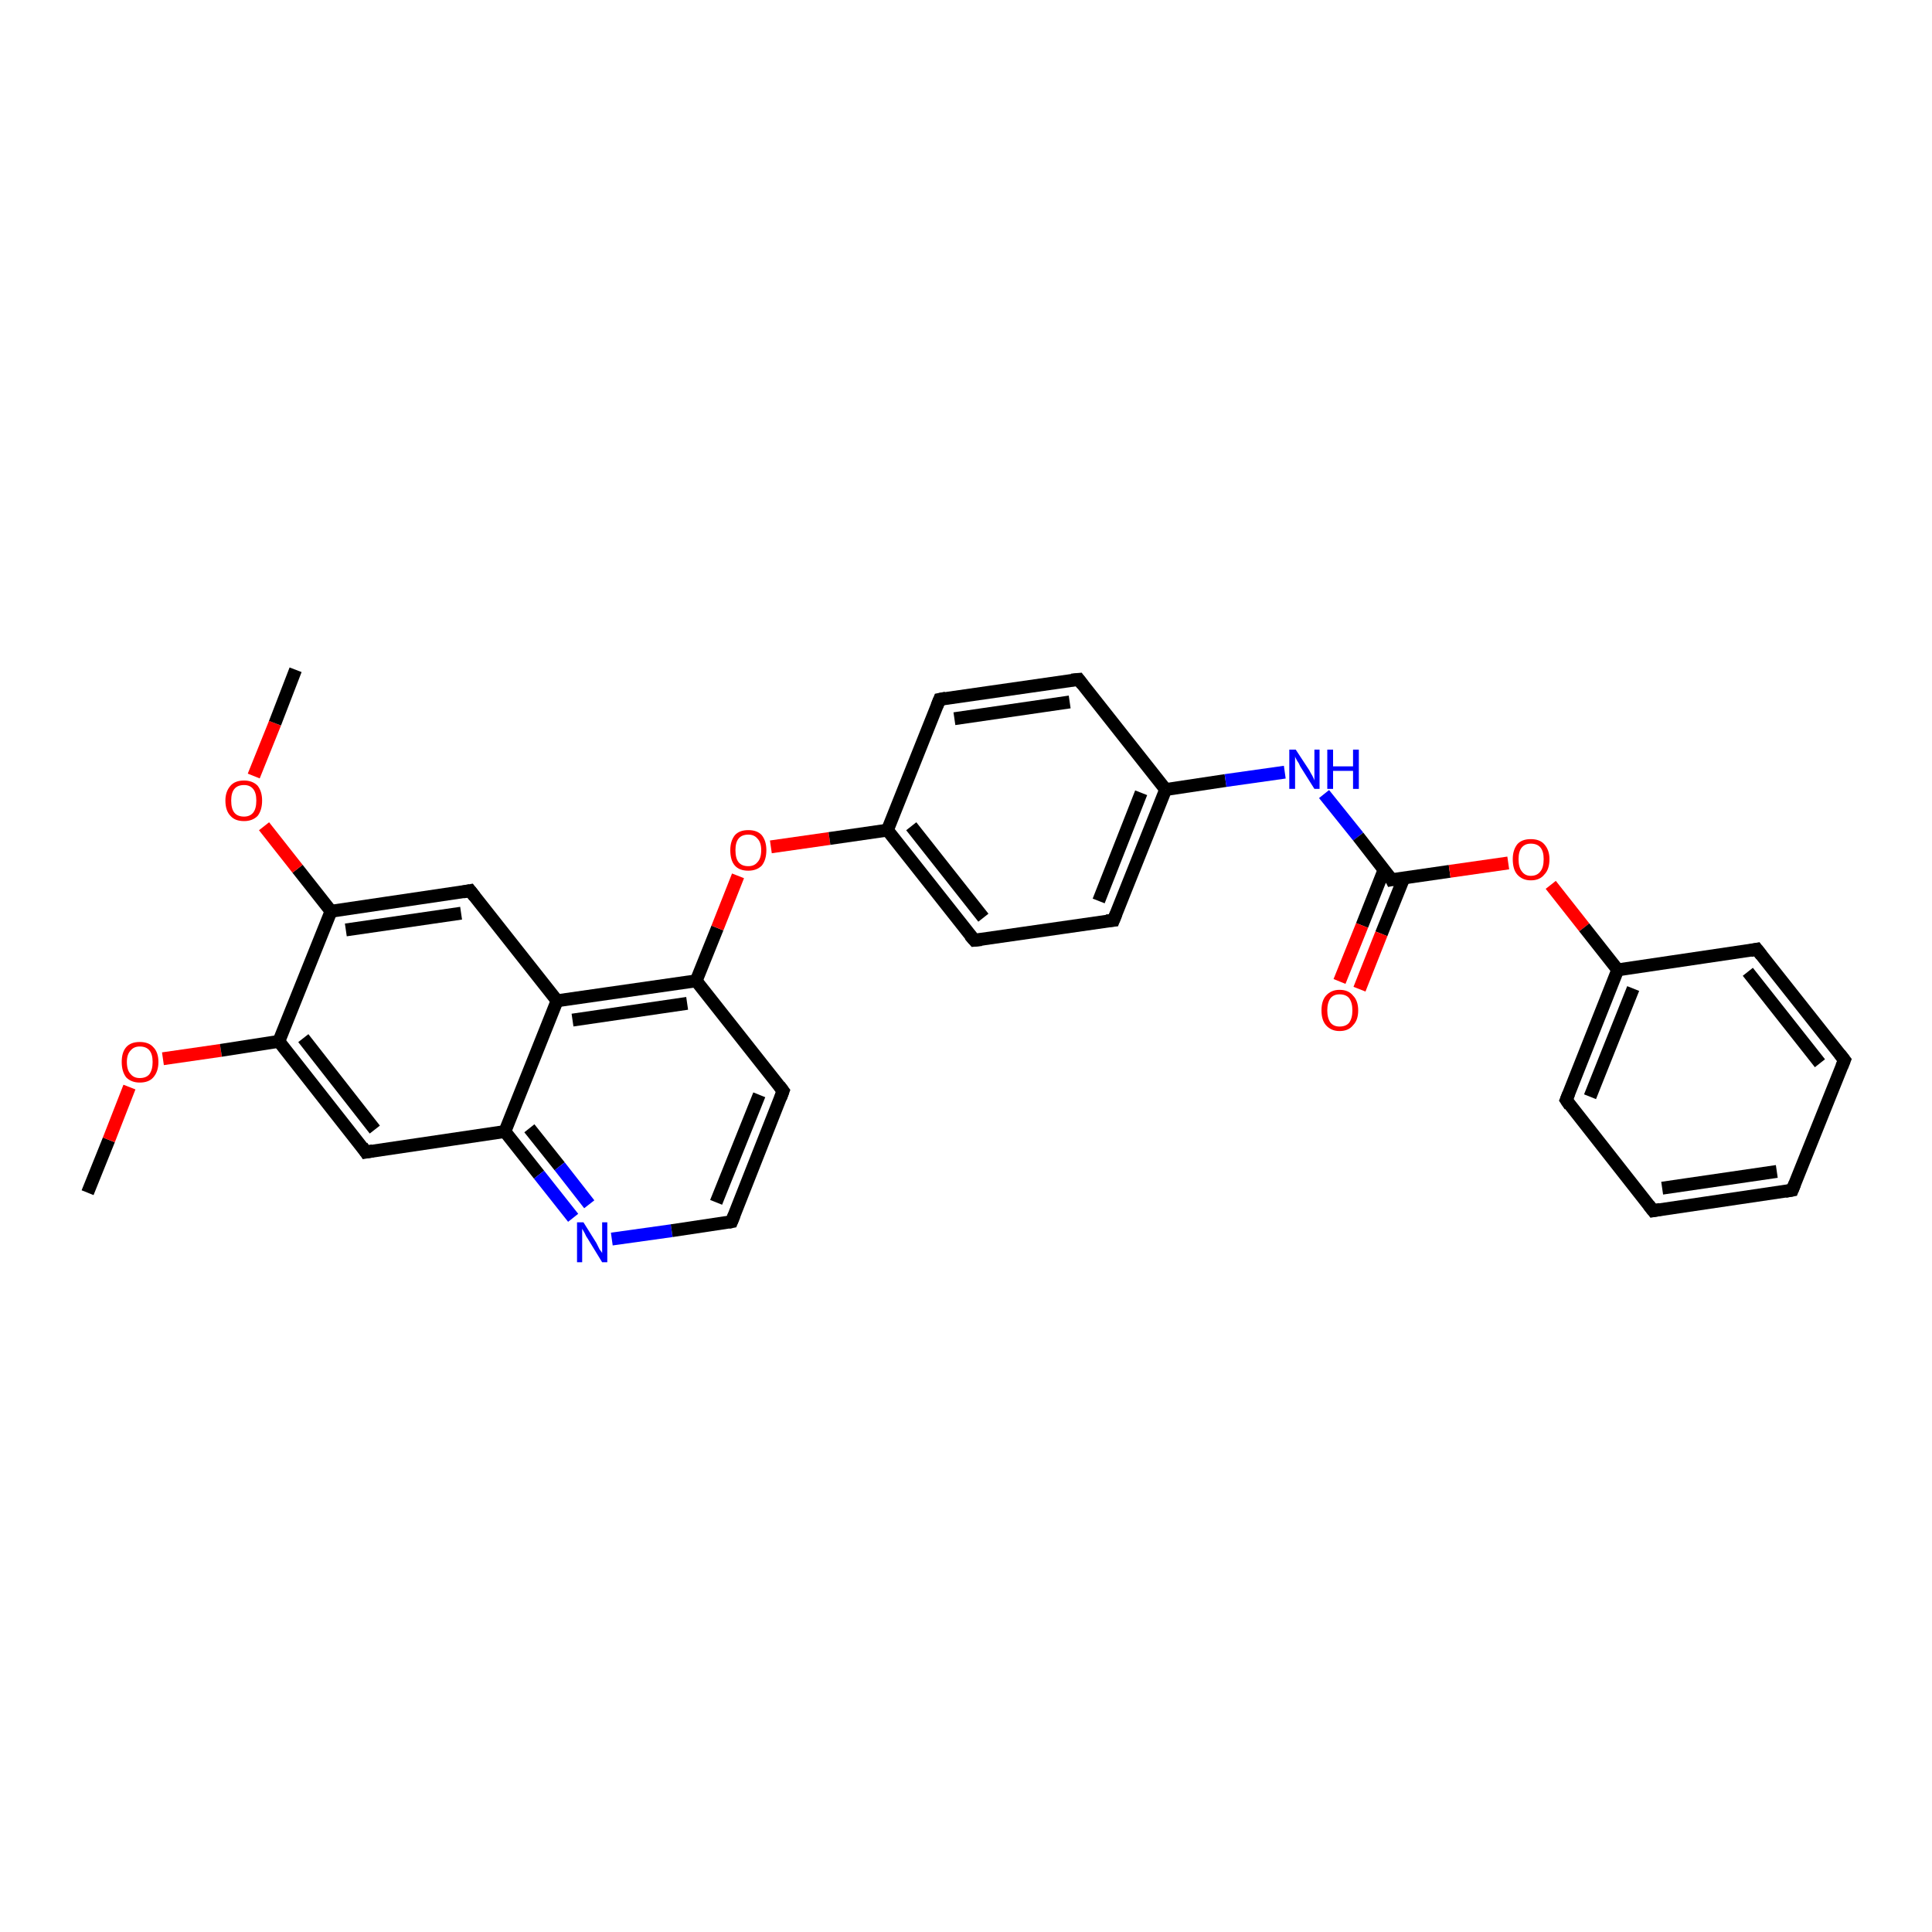 <?xml version='1.0' encoding='iso-8859-1'?>
<svg version='1.1' baseProfile='full'
              xmlns='http://www.w3.org/2000/svg'
                      xmlns:rdkit='http://www.rdkit.org/xml'
                      xmlns:xlink='http://www.w3.org/1999/xlink'
                  xml:space='preserve'
width='300px' height='300px' viewBox='0 0 300 300'>
<!-- END OF HEADER -->
<rect style='opacity:1.0;fill:#FFFFFF;stroke:none' width='300.0' height='300.0' x='0.0' y='0.0'> </rect>
<path class='bond-0 atom-0 atom-1' d='M 13.6,185.2 L 16.9,177.0' style='fill:none;fill-rule:evenodd;stroke:#000000;stroke-width:2.0px;stroke-linecap:butt;stroke-linejoin:miter;stroke-opacity:1' />
<path class='bond-0 atom-0 atom-1' d='M 16.9,177.0 L 20.1,168.8' style='fill:none;fill-rule:evenodd;stroke:#FF0000;stroke-width:2.0px;stroke-linecap:butt;stroke-linejoin:miter;stroke-opacity:1' />
<path class='bond-1 atom-1 atom-2' d='M 25.3,164.4 L 34.3,163.1' style='fill:none;fill-rule:evenodd;stroke:#FF0000;stroke-width:2.0px;stroke-linecap:butt;stroke-linejoin:miter;stroke-opacity:1' />
<path class='bond-1 atom-1 atom-2' d='M 34.3,163.1 L 43.3,161.7' style='fill:none;fill-rule:evenodd;stroke:#000000;stroke-width:2.0px;stroke-linecap:butt;stroke-linejoin:miter;stroke-opacity:1' />
<path class='bond-2 atom-2 atom-3' d='M 43.3,161.7 L 56.8,178.9' style='fill:none;fill-rule:evenodd;stroke:#000000;stroke-width:2.0px;stroke-linecap:butt;stroke-linejoin:miter;stroke-opacity:1' />
<path class='bond-2 atom-2 atom-3' d='M 47.1,161.2 L 58.2,175.4' style='fill:none;fill-rule:evenodd;stroke:#000000;stroke-width:2.0px;stroke-linecap:butt;stroke-linejoin:miter;stroke-opacity:1' />
<path class='bond-3 atom-3 atom-4' d='M 56.8,178.9 L 78.4,175.7' style='fill:none;fill-rule:evenodd;stroke:#000000;stroke-width:2.0px;stroke-linecap:butt;stroke-linejoin:miter;stroke-opacity:1' />
<path class='bond-4 atom-4 atom-5' d='M 78.4,175.7 L 83.7,182.4' style='fill:none;fill-rule:evenodd;stroke:#000000;stroke-width:2.0px;stroke-linecap:butt;stroke-linejoin:miter;stroke-opacity:1' />
<path class='bond-4 atom-4 atom-5' d='M 83.7,182.4 L 89.0,189.1' style='fill:none;fill-rule:evenodd;stroke:#0000FF;stroke-width:2.0px;stroke-linecap:butt;stroke-linejoin:miter;stroke-opacity:1' />
<path class='bond-4 atom-4 atom-5' d='M 82.2,175.2 L 86.9,181.1' style='fill:none;fill-rule:evenodd;stroke:#000000;stroke-width:2.0px;stroke-linecap:butt;stroke-linejoin:miter;stroke-opacity:1' />
<path class='bond-4 atom-4 atom-5' d='M 86.9,181.1 L 91.5,187.0' style='fill:none;fill-rule:evenodd;stroke:#0000FF;stroke-width:2.0px;stroke-linecap:butt;stroke-linejoin:miter;stroke-opacity:1' />
<path class='bond-5 atom-5 atom-6' d='M 95.0,192.4 L 104.3,191.1' style='fill:none;fill-rule:evenodd;stroke:#0000FF;stroke-width:2.0px;stroke-linecap:butt;stroke-linejoin:miter;stroke-opacity:1' />
<path class='bond-5 atom-5 atom-6' d='M 104.3,191.1 L 113.6,189.7' style='fill:none;fill-rule:evenodd;stroke:#000000;stroke-width:2.0px;stroke-linecap:butt;stroke-linejoin:miter;stroke-opacity:1' />
<path class='bond-6 atom-6 atom-7' d='M 113.6,189.7 L 121.6,169.4' style='fill:none;fill-rule:evenodd;stroke:#000000;stroke-width:2.0px;stroke-linecap:butt;stroke-linejoin:miter;stroke-opacity:1' />
<path class='bond-6 atom-6 atom-7' d='M 111.2,186.7 L 117.9,170.0' style='fill:none;fill-rule:evenodd;stroke:#000000;stroke-width:2.0px;stroke-linecap:butt;stroke-linejoin:miter;stroke-opacity:1' />
<path class='bond-7 atom-7 atom-8' d='M 121.6,169.4 L 108.1,152.3' style='fill:none;fill-rule:evenodd;stroke:#000000;stroke-width:2.0px;stroke-linecap:butt;stroke-linejoin:miter;stroke-opacity:1' />
<path class='bond-8 atom-8 atom-9' d='M 108.1,152.3 L 111.4,144.1' style='fill:none;fill-rule:evenodd;stroke:#000000;stroke-width:2.0px;stroke-linecap:butt;stroke-linejoin:miter;stroke-opacity:1' />
<path class='bond-8 atom-8 atom-9' d='M 111.4,144.1 L 114.6,136.0' style='fill:none;fill-rule:evenodd;stroke:#FF0000;stroke-width:2.0px;stroke-linecap:butt;stroke-linejoin:miter;stroke-opacity:1' />
<path class='bond-9 atom-9 atom-10' d='M 119.7,131.5 L 128.8,130.2' style='fill:none;fill-rule:evenodd;stroke:#FF0000;stroke-width:2.0px;stroke-linecap:butt;stroke-linejoin:miter;stroke-opacity:1' />
<path class='bond-9 atom-9 atom-10' d='M 128.8,130.2 L 137.8,128.9' style='fill:none;fill-rule:evenodd;stroke:#000000;stroke-width:2.0px;stroke-linecap:butt;stroke-linejoin:miter;stroke-opacity:1' />
<path class='bond-10 atom-10 atom-11' d='M 137.8,128.9 L 151.3,146.0' style='fill:none;fill-rule:evenodd;stroke:#000000;stroke-width:2.0px;stroke-linecap:butt;stroke-linejoin:miter;stroke-opacity:1' />
<path class='bond-10 atom-10 atom-11' d='M 141.5,128.3 L 152.7,142.5' style='fill:none;fill-rule:evenodd;stroke:#000000;stroke-width:2.0px;stroke-linecap:butt;stroke-linejoin:miter;stroke-opacity:1' />
<path class='bond-11 atom-11 atom-12' d='M 151.3,146.0 L 172.9,142.9' style='fill:none;fill-rule:evenodd;stroke:#000000;stroke-width:2.0px;stroke-linecap:butt;stroke-linejoin:miter;stroke-opacity:1' />
<path class='bond-12 atom-12 atom-13' d='M 172.9,142.9 L 181.0,122.6' style='fill:none;fill-rule:evenodd;stroke:#000000;stroke-width:2.0px;stroke-linecap:butt;stroke-linejoin:miter;stroke-opacity:1' />
<path class='bond-12 atom-12 atom-13' d='M 170.6,139.9 L 177.2,123.1' style='fill:none;fill-rule:evenodd;stroke:#000000;stroke-width:2.0px;stroke-linecap:butt;stroke-linejoin:miter;stroke-opacity:1' />
<path class='bond-13 atom-13 atom-14' d='M 181.0,122.6 L 190.3,121.2' style='fill:none;fill-rule:evenodd;stroke:#000000;stroke-width:2.0px;stroke-linecap:butt;stroke-linejoin:miter;stroke-opacity:1' />
<path class='bond-13 atom-13 atom-14' d='M 190.3,121.2 L 199.5,119.9' style='fill:none;fill-rule:evenodd;stroke:#0000FF;stroke-width:2.0px;stroke-linecap:butt;stroke-linejoin:miter;stroke-opacity:1' />
<path class='bond-14 atom-14 atom-15' d='M 205.6,123.3 L 210.9,129.9' style='fill:none;fill-rule:evenodd;stroke:#0000FF;stroke-width:2.0px;stroke-linecap:butt;stroke-linejoin:miter;stroke-opacity:1' />
<path class='bond-14 atom-14 atom-15' d='M 210.9,129.9 L 216.1,136.6' style='fill:none;fill-rule:evenodd;stroke:#000000;stroke-width:2.0px;stroke-linecap:butt;stroke-linejoin:miter;stroke-opacity:1' />
<path class='bond-15 atom-15 atom-16' d='M 214.9,135.1 L 211.5,143.7' style='fill:none;fill-rule:evenodd;stroke:#000000;stroke-width:2.0px;stroke-linecap:butt;stroke-linejoin:miter;stroke-opacity:1' />
<path class='bond-15 atom-15 atom-16' d='M 211.5,143.7 L 208.0,152.4' style='fill:none;fill-rule:evenodd;stroke:#FF0000;stroke-width:2.0px;stroke-linecap:butt;stroke-linejoin:miter;stroke-opacity:1' />
<path class='bond-15 atom-15 atom-16' d='M 218.0,136.3 L 214.5,145.0' style='fill:none;fill-rule:evenodd;stroke:#000000;stroke-width:2.0px;stroke-linecap:butt;stroke-linejoin:miter;stroke-opacity:1' />
<path class='bond-15 atom-15 atom-16' d='M 214.5,145.0 L 211.1,153.6' style='fill:none;fill-rule:evenodd;stroke:#FF0000;stroke-width:2.0px;stroke-linecap:butt;stroke-linejoin:miter;stroke-opacity:1' />
<path class='bond-16 atom-15 atom-17' d='M 216.1,136.6 L 225.1,135.3' style='fill:none;fill-rule:evenodd;stroke:#000000;stroke-width:2.0px;stroke-linecap:butt;stroke-linejoin:miter;stroke-opacity:1' />
<path class='bond-16 atom-15 atom-17' d='M 225.1,135.3 L 234.2,134.0' style='fill:none;fill-rule:evenodd;stroke:#FF0000;stroke-width:2.0px;stroke-linecap:butt;stroke-linejoin:miter;stroke-opacity:1' />
<path class='bond-17 atom-17 atom-18' d='M 240.8,137.4 L 246.0,144.0' style='fill:none;fill-rule:evenodd;stroke:#FF0000;stroke-width:2.0px;stroke-linecap:butt;stroke-linejoin:miter;stroke-opacity:1' />
<path class='bond-17 atom-17 atom-18' d='M 246.0,144.0 L 251.2,150.6' style='fill:none;fill-rule:evenodd;stroke:#000000;stroke-width:2.0px;stroke-linecap:butt;stroke-linejoin:miter;stroke-opacity:1' />
<path class='bond-18 atom-18 atom-19' d='M 251.2,150.6 L 243.2,170.8' style='fill:none;fill-rule:evenodd;stroke:#000000;stroke-width:2.0px;stroke-linecap:butt;stroke-linejoin:miter;stroke-opacity:1' />
<path class='bond-18 atom-18 atom-19' d='M 253.6,153.5 L 246.9,170.3' style='fill:none;fill-rule:evenodd;stroke:#000000;stroke-width:2.0px;stroke-linecap:butt;stroke-linejoin:miter;stroke-opacity:1' />
<path class='bond-19 atom-19 atom-20' d='M 243.2,170.8 L 256.7,188.0' style='fill:none;fill-rule:evenodd;stroke:#000000;stroke-width:2.0px;stroke-linecap:butt;stroke-linejoin:miter;stroke-opacity:1' />
<path class='bond-20 atom-20 atom-21' d='M 256.7,188.0 L 278.3,184.8' style='fill:none;fill-rule:evenodd;stroke:#000000;stroke-width:2.0px;stroke-linecap:butt;stroke-linejoin:miter;stroke-opacity:1' />
<path class='bond-20 atom-20 atom-21' d='M 258.1,184.5 L 275.9,181.9' style='fill:none;fill-rule:evenodd;stroke:#000000;stroke-width:2.0px;stroke-linecap:butt;stroke-linejoin:miter;stroke-opacity:1' />
<path class='bond-21 atom-21 atom-22' d='M 278.3,184.8 L 286.4,164.6' style='fill:none;fill-rule:evenodd;stroke:#000000;stroke-width:2.0px;stroke-linecap:butt;stroke-linejoin:miter;stroke-opacity:1' />
<path class='bond-22 atom-22 atom-23' d='M 286.4,164.6 L 272.8,147.4' style='fill:none;fill-rule:evenodd;stroke:#000000;stroke-width:2.0px;stroke-linecap:butt;stroke-linejoin:miter;stroke-opacity:1' />
<path class='bond-22 atom-22 atom-23' d='M 282.6,165.1 L 271.4,150.9' style='fill:none;fill-rule:evenodd;stroke:#000000;stroke-width:2.0px;stroke-linecap:butt;stroke-linejoin:miter;stroke-opacity:1' />
<path class='bond-23 atom-13 atom-24' d='M 181.0,122.6 L 167.5,105.5' style='fill:none;fill-rule:evenodd;stroke:#000000;stroke-width:2.0px;stroke-linecap:butt;stroke-linejoin:miter;stroke-opacity:1' />
<path class='bond-24 atom-24 atom-25' d='M 167.5,105.5 L 145.9,108.6' style='fill:none;fill-rule:evenodd;stroke:#000000;stroke-width:2.0px;stroke-linecap:butt;stroke-linejoin:miter;stroke-opacity:1' />
<path class='bond-24 atom-24 atom-25' d='M 166.1,109.0 L 148.2,111.6' style='fill:none;fill-rule:evenodd;stroke:#000000;stroke-width:2.0px;stroke-linecap:butt;stroke-linejoin:miter;stroke-opacity:1' />
<path class='bond-25 atom-8 atom-26' d='M 108.1,152.3 L 86.5,155.4' style='fill:none;fill-rule:evenodd;stroke:#000000;stroke-width:2.0px;stroke-linecap:butt;stroke-linejoin:miter;stroke-opacity:1' />
<path class='bond-25 atom-8 atom-26' d='M 106.7,155.8 L 88.9,158.4' style='fill:none;fill-rule:evenodd;stroke:#000000;stroke-width:2.0px;stroke-linecap:butt;stroke-linejoin:miter;stroke-opacity:1' />
<path class='bond-26 atom-26 atom-27' d='M 86.5,155.4 L 73.0,138.3' style='fill:none;fill-rule:evenodd;stroke:#000000;stroke-width:2.0px;stroke-linecap:butt;stroke-linejoin:miter;stroke-opacity:1' />
<path class='bond-27 atom-27 atom-28' d='M 73.0,138.3 L 51.4,141.5' style='fill:none;fill-rule:evenodd;stroke:#000000;stroke-width:2.0px;stroke-linecap:butt;stroke-linejoin:miter;stroke-opacity:1' />
<path class='bond-27 atom-27 atom-28' d='M 71.6,141.8 L 53.7,144.4' style='fill:none;fill-rule:evenodd;stroke:#000000;stroke-width:2.0px;stroke-linecap:butt;stroke-linejoin:miter;stroke-opacity:1' />
<path class='bond-28 atom-28 atom-29' d='M 51.4,141.5 L 46.2,134.9' style='fill:none;fill-rule:evenodd;stroke:#000000;stroke-width:2.0px;stroke-linecap:butt;stroke-linejoin:miter;stroke-opacity:1' />
<path class='bond-28 atom-28 atom-29' d='M 46.2,134.9 L 41.0,128.3' style='fill:none;fill-rule:evenodd;stroke:#FF0000;stroke-width:2.0px;stroke-linecap:butt;stroke-linejoin:miter;stroke-opacity:1' />
<path class='bond-29 atom-29 atom-30' d='M 39.4,120.5 L 42.7,112.3' style='fill:none;fill-rule:evenodd;stroke:#FF0000;stroke-width:2.0px;stroke-linecap:butt;stroke-linejoin:miter;stroke-opacity:1' />
<path class='bond-29 atom-29 atom-30' d='M 42.7,112.3 L 45.9,104.0' style='fill:none;fill-rule:evenodd;stroke:#000000;stroke-width:2.0px;stroke-linecap:butt;stroke-linejoin:miter;stroke-opacity:1' />
<path class='bond-30 atom-28 atom-2' d='M 51.4,141.5 L 43.3,161.7' style='fill:none;fill-rule:evenodd;stroke:#000000;stroke-width:2.0px;stroke-linecap:butt;stroke-linejoin:miter;stroke-opacity:1' />
<path class='bond-31 atom-26 atom-4' d='M 86.5,155.4 L 78.4,175.7' style='fill:none;fill-rule:evenodd;stroke:#000000;stroke-width:2.0px;stroke-linecap:butt;stroke-linejoin:miter;stroke-opacity:1' />
<path class='bond-32 atom-25 atom-10' d='M 145.9,108.6 L 137.8,128.9' style='fill:none;fill-rule:evenodd;stroke:#000000;stroke-width:2.0px;stroke-linecap:butt;stroke-linejoin:miter;stroke-opacity:1' />
<path class='bond-33 atom-23 atom-18' d='M 272.8,147.4 L 251.2,150.6' style='fill:none;fill-rule:evenodd;stroke:#000000;stroke-width:2.0px;stroke-linecap:butt;stroke-linejoin:miter;stroke-opacity:1' />
<path d='M 56.2,178.0 L 56.8,178.9 L 57.9,178.7' style='fill:none;stroke:#000000;stroke-width:2.0px;stroke-linecap:butt;stroke-linejoin:miter;stroke-opacity:1;' />
<path d='M 113.1,189.8 L 113.6,189.7 L 114.0,188.7' style='fill:none;stroke:#000000;stroke-width:2.0px;stroke-linecap:butt;stroke-linejoin:miter;stroke-opacity:1;' />
<path d='M 121.2,170.5 L 121.6,169.4 L 121.0,168.6' style='fill:none;stroke:#000000;stroke-width:2.0px;stroke-linecap:butt;stroke-linejoin:miter;stroke-opacity:1;' />
<path d='M 150.6,145.2 L 151.3,146.0 L 152.4,145.9' style='fill:none;stroke:#000000;stroke-width:2.0px;stroke-linecap:butt;stroke-linejoin:miter;stroke-opacity:1;' />
<path d='M 171.8,143.0 L 172.9,142.9 L 173.3,141.9' style='fill:none;stroke:#000000;stroke-width:2.0px;stroke-linecap:butt;stroke-linejoin:miter;stroke-opacity:1;' />
<path d='M 215.9,136.2 L 216.1,136.6 L 216.6,136.5' style='fill:none;stroke:#000000;stroke-width:2.0px;stroke-linecap:butt;stroke-linejoin:miter;stroke-opacity:1;' />
<path d='M 243.6,169.8 L 243.2,170.8 L 243.8,171.7' style='fill:none;stroke:#000000;stroke-width:2.0px;stroke-linecap:butt;stroke-linejoin:miter;stroke-opacity:1;' />
<path d='M 256.0,187.1 L 256.7,188.0 L 257.8,187.8' style='fill:none;stroke:#000000;stroke-width:2.0px;stroke-linecap:butt;stroke-linejoin:miter;stroke-opacity:1;' />
<path d='M 277.2,185.0 L 278.3,184.8 L 278.7,183.8' style='fill:none;stroke:#000000;stroke-width:2.0px;stroke-linecap:butt;stroke-linejoin:miter;stroke-opacity:1;' />
<path d='M 286.0,165.6 L 286.4,164.6 L 285.7,163.7' style='fill:none;stroke:#000000;stroke-width:2.0px;stroke-linecap:butt;stroke-linejoin:miter;stroke-opacity:1;' />
<path d='M 273.5,148.3 L 272.8,147.4 L 271.8,147.6' style='fill:none;stroke:#000000;stroke-width:2.0px;stroke-linecap:butt;stroke-linejoin:miter;stroke-opacity:1;' />
<path d='M 168.1,106.3 L 167.5,105.5 L 166.4,105.6' style='fill:none;stroke:#000000;stroke-width:2.0px;stroke-linecap:butt;stroke-linejoin:miter;stroke-opacity:1;' />
<path d='M 146.9,108.4 L 145.9,108.6 L 145.5,109.6' style='fill:none;stroke:#000000;stroke-width:2.0px;stroke-linecap:butt;stroke-linejoin:miter;stroke-opacity:1;' />
<path d='M 73.7,139.2 L 73.0,138.3 L 71.9,138.5' style='fill:none;stroke:#000000;stroke-width:2.0px;stroke-linecap:butt;stroke-linejoin:miter;stroke-opacity:1;' />
<path class='atom-1' d='M 18.9 164.9
Q 18.9 163.4, 19.6 162.6
Q 20.3 161.8, 21.7 161.8
Q 23.1 161.8, 23.8 162.6
Q 24.6 163.4, 24.6 164.9
Q 24.6 166.4, 23.8 167.3
Q 23.1 168.1, 21.7 168.1
Q 20.4 168.1, 19.6 167.3
Q 18.9 166.4, 18.9 164.9
M 21.7 167.4
Q 22.7 167.4, 23.2 166.8
Q 23.7 166.1, 23.7 164.9
Q 23.7 163.7, 23.2 163.1
Q 22.7 162.5, 21.7 162.5
Q 20.8 162.5, 20.3 163.1
Q 19.7 163.7, 19.7 164.9
Q 19.7 166.2, 20.3 166.8
Q 20.8 167.4, 21.7 167.4
' fill='#FF0000'/>
<path class='atom-5' d='M 90.6 189.8
L 92.6 193.0
Q 92.8 193.4, 93.1 194.0
Q 93.5 194.5, 93.5 194.6
L 93.5 189.8
L 94.3 189.8
L 94.3 196.0
L 93.5 196.0
L 91.3 192.4
Q 91.0 192.0, 90.8 191.5
Q 90.5 191.0, 90.4 190.8
L 90.4 196.0
L 89.6 196.0
L 89.6 189.8
L 90.6 189.8
' fill='#0000FF'/>
<path class='atom-9' d='M 113.4 132.0
Q 113.4 130.6, 114.1 129.7
Q 114.8 128.9, 116.2 128.9
Q 117.6 128.9, 118.3 129.7
Q 119.0 130.6, 119.0 132.0
Q 119.0 133.5, 118.3 134.4
Q 117.5 135.2, 116.2 135.2
Q 114.8 135.2, 114.1 134.4
Q 113.4 133.6, 113.4 132.0
M 116.2 134.5
Q 117.1 134.5, 117.6 133.9
Q 118.2 133.3, 118.2 132.0
Q 118.2 130.8, 117.6 130.2
Q 117.1 129.6, 116.2 129.6
Q 115.2 129.6, 114.7 130.2
Q 114.2 130.8, 114.2 132.0
Q 114.2 133.3, 114.7 133.9
Q 115.2 134.5, 116.2 134.5
' fill='#FF0000'/>
<path class='atom-14' d='M 201.2 116.4
L 203.3 119.6
Q 203.5 120.0, 203.8 120.5
Q 204.1 121.1, 204.1 121.2
L 204.1 116.4
L 204.9 116.4
L 204.9 122.5
L 204.1 122.5
L 201.9 119.0
Q 201.7 118.5, 201.4 118.1
Q 201.1 117.6, 201.1 117.4
L 201.1 122.5
L 200.2 122.5
L 200.2 116.4
L 201.2 116.4
' fill='#0000FF'/>
<path class='atom-14' d='M 206.1 116.4
L 207.0 116.4
L 207.0 119.0
L 210.1 119.0
L 210.1 116.4
L 211.0 116.4
L 211.0 122.5
L 210.1 122.5
L 210.1 119.7
L 207.0 119.7
L 207.0 122.5
L 206.1 122.5
L 206.1 116.4
' fill='#0000FF'/>
<path class='atom-16' d='M 205.2 156.9
Q 205.2 155.4, 205.9 154.6
Q 206.7 153.7, 208.0 153.7
Q 209.4 153.7, 210.1 154.6
Q 210.9 155.4, 210.9 156.9
Q 210.9 158.4, 210.1 159.2
Q 209.4 160.1, 208.0 160.1
Q 206.7 160.1, 205.9 159.2
Q 205.2 158.4, 205.2 156.9
M 208.0 159.4
Q 209.0 159.4, 209.5 158.8
Q 210.0 158.1, 210.0 156.9
Q 210.0 155.7, 209.5 155.0
Q 209.0 154.4, 208.0 154.4
Q 207.1 154.4, 206.6 155.0
Q 206.1 155.7, 206.1 156.9
Q 206.1 158.1, 206.6 158.8
Q 207.1 159.4, 208.0 159.4
' fill='#FF0000'/>
<path class='atom-17' d='M 234.9 133.4
Q 234.9 132.0, 235.6 131.1
Q 236.3 130.3, 237.7 130.3
Q 239.1 130.3, 239.8 131.1
Q 240.6 132.0, 240.6 133.4
Q 240.6 135.0, 239.8 135.8
Q 239.1 136.7, 237.7 136.7
Q 236.4 136.7, 235.6 135.8
Q 234.9 135.0, 234.9 133.4
M 237.7 136.0
Q 238.7 136.0, 239.2 135.3
Q 239.7 134.7, 239.7 133.4
Q 239.7 132.2, 239.2 131.6
Q 238.7 131.0, 237.7 131.0
Q 236.8 131.0, 236.3 131.6
Q 235.8 132.2, 235.8 133.4
Q 235.8 134.7, 236.3 135.3
Q 236.8 136.0, 237.7 136.0
' fill='#FF0000'/>
<path class='atom-29' d='M 35.0 124.3
Q 35.0 122.9, 35.8 122.0
Q 36.5 121.2, 37.9 121.2
Q 39.2 121.2, 40.0 122.0
Q 40.7 122.9, 40.7 124.3
Q 40.7 125.8, 40.0 126.7
Q 39.2 127.5, 37.9 127.5
Q 36.5 127.5, 35.8 126.7
Q 35.0 125.9, 35.0 124.3
M 37.9 126.8
Q 38.8 126.8, 39.3 126.2
Q 39.8 125.6, 39.8 124.3
Q 39.8 123.1, 39.3 122.5
Q 38.8 121.9, 37.9 121.9
Q 36.9 121.9, 36.4 122.5
Q 35.9 123.1, 35.9 124.3
Q 35.9 125.6, 36.4 126.2
Q 36.9 126.8, 37.9 126.8
' fill='#FF0000'/>
</svg>
